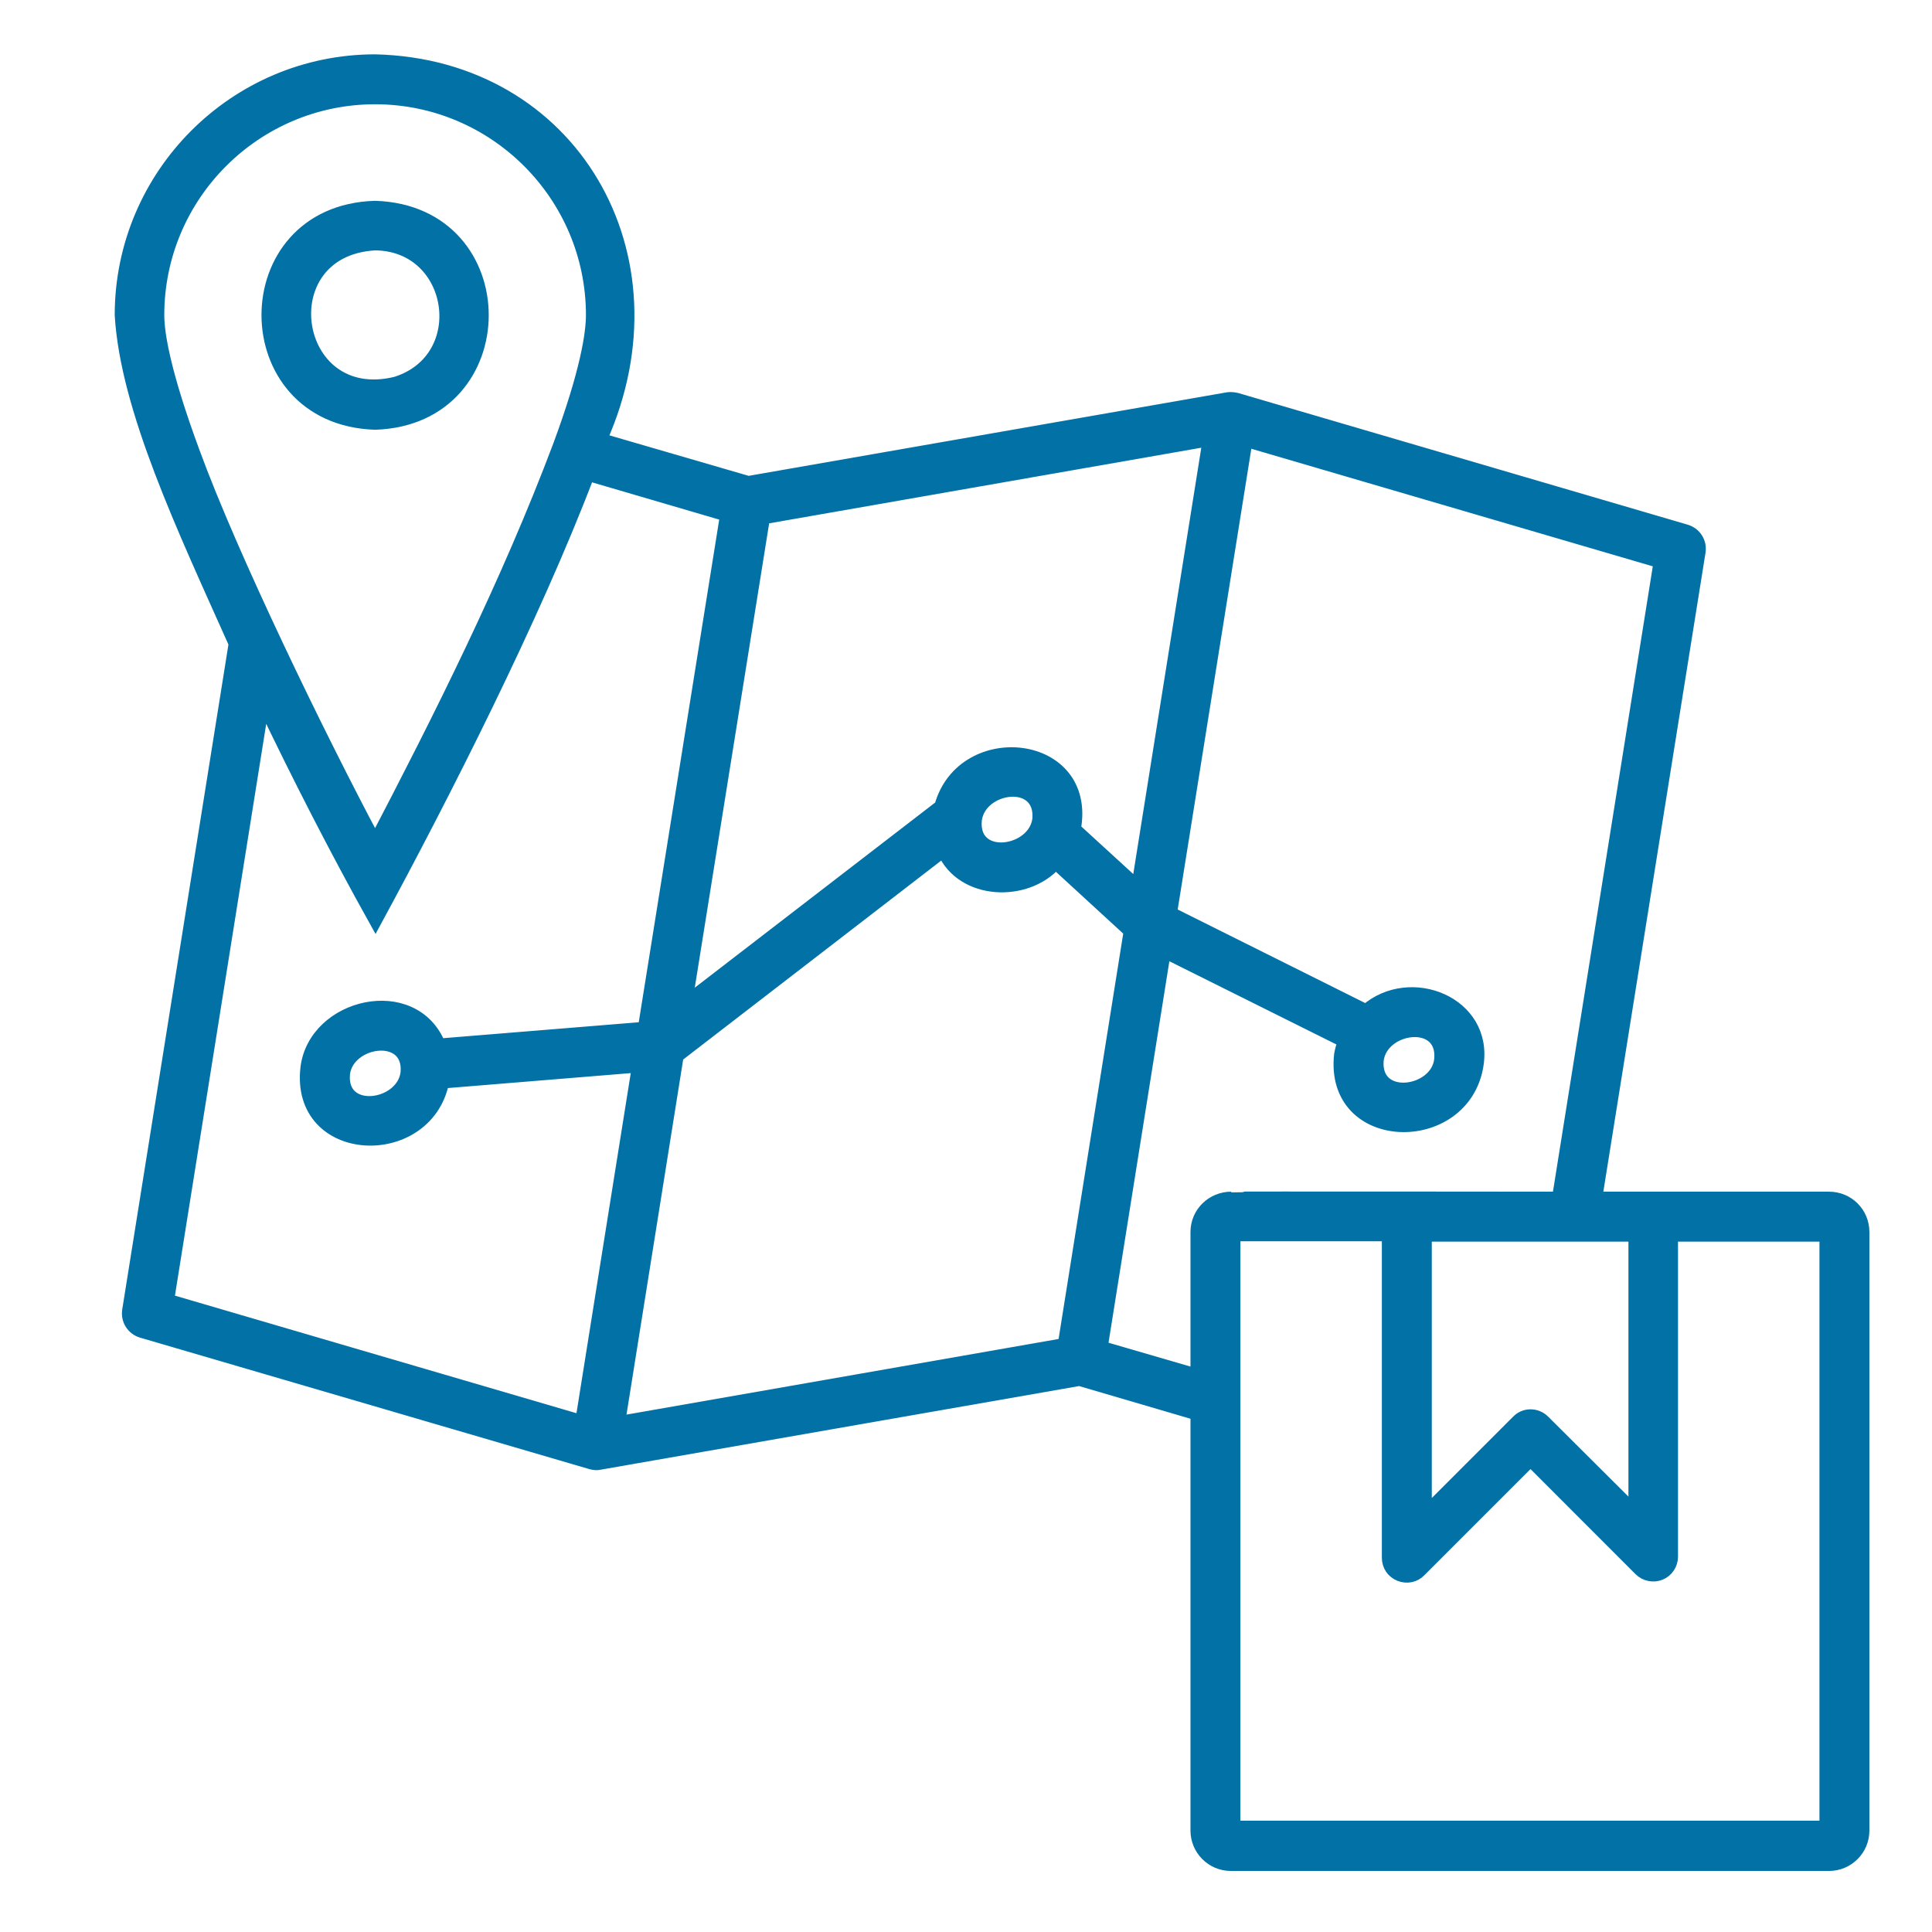 <svg width="32" height="32" viewBox="0 0 32 32" fill="none" xmlns="http://www.w3.org/2000/svg">
<path d="M6.213 7.018C8.586 6.941 8.592 3.502 6.213 3.426C3.834 3.496 3.84 6.941 6.213 7.018ZM6.213 4.047C7.549 4.059 7.83 5.939 6.559 6.338C4.824 6.766 4.432 4.146 6.213 4.047ZM30.295 19.838H26.439L28.15 9.139C28.174 8.98 28.08 8.834 27.928 8.787L20.486 6.607C20.439 6.596 20.387 6.59 20.34 6.596L12.395 7.984L9.957 7.275C11.316 4.229 9.471 1.076 6.213 1C3.893 1 2 2.893 2 5.219C2.094 6.777 3.031 8.746 3.887 10.662L2.123 21.707C2.1 21.865 2.193 22.012 2.346 22.059L9.793 24.238C9.84 24.25 9.887 24.256 9.934 24.244L17.879 22.855L19.818 23.424V30.32C19.818 30.631 20.07 30.889 20.387 30.889H30.295C30.605 30.889 30.863 30.637 30.863 30.32V20.406C30.863 20.09 30.611 19.838 30.295 19.838ZM27.072 20.465V25.029L25.572 23.535C25.449 23.412 25.25 23.412 25.133 23.535L23.615 25.053V20.465H27.072ZM12.652 8.582L20.018 7.293L18.84 14.676L17.803 13.727C18.072 12.25 15.945 12.027 15.576 13.352L11.369 16.592L12.652 8.582ZM17.199 13.568C17.129 14.137 16.098 14.283 16.162 13.586C16.227 13.012 17.258 12.865 17.199 13.568ZM3.207 7.48C2.727 6.18 2.621 5.529 2.621 5.219C2.621 3.238 4.232 1.627 6.213 1.627C8.193 1.627 9.805 3.238 9.805 5.219C9.805 5.523 9.711 6.156 9.26 7.375C8.398 9.666 7.262 11.922 6.213 13.932C5.281 12.18 3.846 9.227 3.207 7.48ZM9.629 23.535L2.785 21.531L4.361 11.658C4.941 12.871 5.562 14.084 6.219 15.262C7.344 13.188 8.85 10.223 9.746 7.867L12.025 8.535L10.666 17.025L7.279 17.301C6.846 16.246 5.205 16.627 5.076 17.688C4.906 19.182 7.057 19.27 7.338 17.928L10.566 17.664L9.629 23.535ZM6.734 17.77C6.664 18.338 5.633 18.484 5.697 17.787C5.762 17.219 6.799 17.072 6.734 17.77ZM17.621 22.264L10.256 23.553L11.223 17.494L15.623 14.102C15.94 14.816 17 14.852 17.486 14.301L18.711 15.426L17.621 22.264ZM20.393 19.838C20.076 19.838 19.818 20.09 19.818 20.406V22.768L18.248 22.311L19.291 15.771L22.256 17.248C22.232 17.318 22.209 17.395 22.197 17.465C22.027 18.994 24.248 19.035 24.471 17.646C24.641 16.604 23.357 16.094 22.625 16.732L19.396 15.121L20.645 7.305L27.488 9.309L25.807 19.838C25.795 19.838 20.404 19.832 20.393 19.838ZM22.818 17.564C22.883 16.99 23.92 16.85 23.855 17.547C23.797 18.115 22.76 18.262 22.818 17.564ZM30.242 30.256H20.445C20.445 28.322 20.445 22.293 20.445 20.459H22.988V25.803C22.988 25.932 23.064 26.043 23.182 26.09C23.299 26.137 23.434 26.113 23.521 26.02L25.35 24.191L27.16 26.002C27.248 26.09 27.383 26.119 27.5 26.072C27.617 26.025 27.693 25.908 27.693 25.785V20.465H30.236V30.256H30.242Z" fill="#0271A6" stroke="#0271A6" stroke-width="0.2"/>
</svg>
